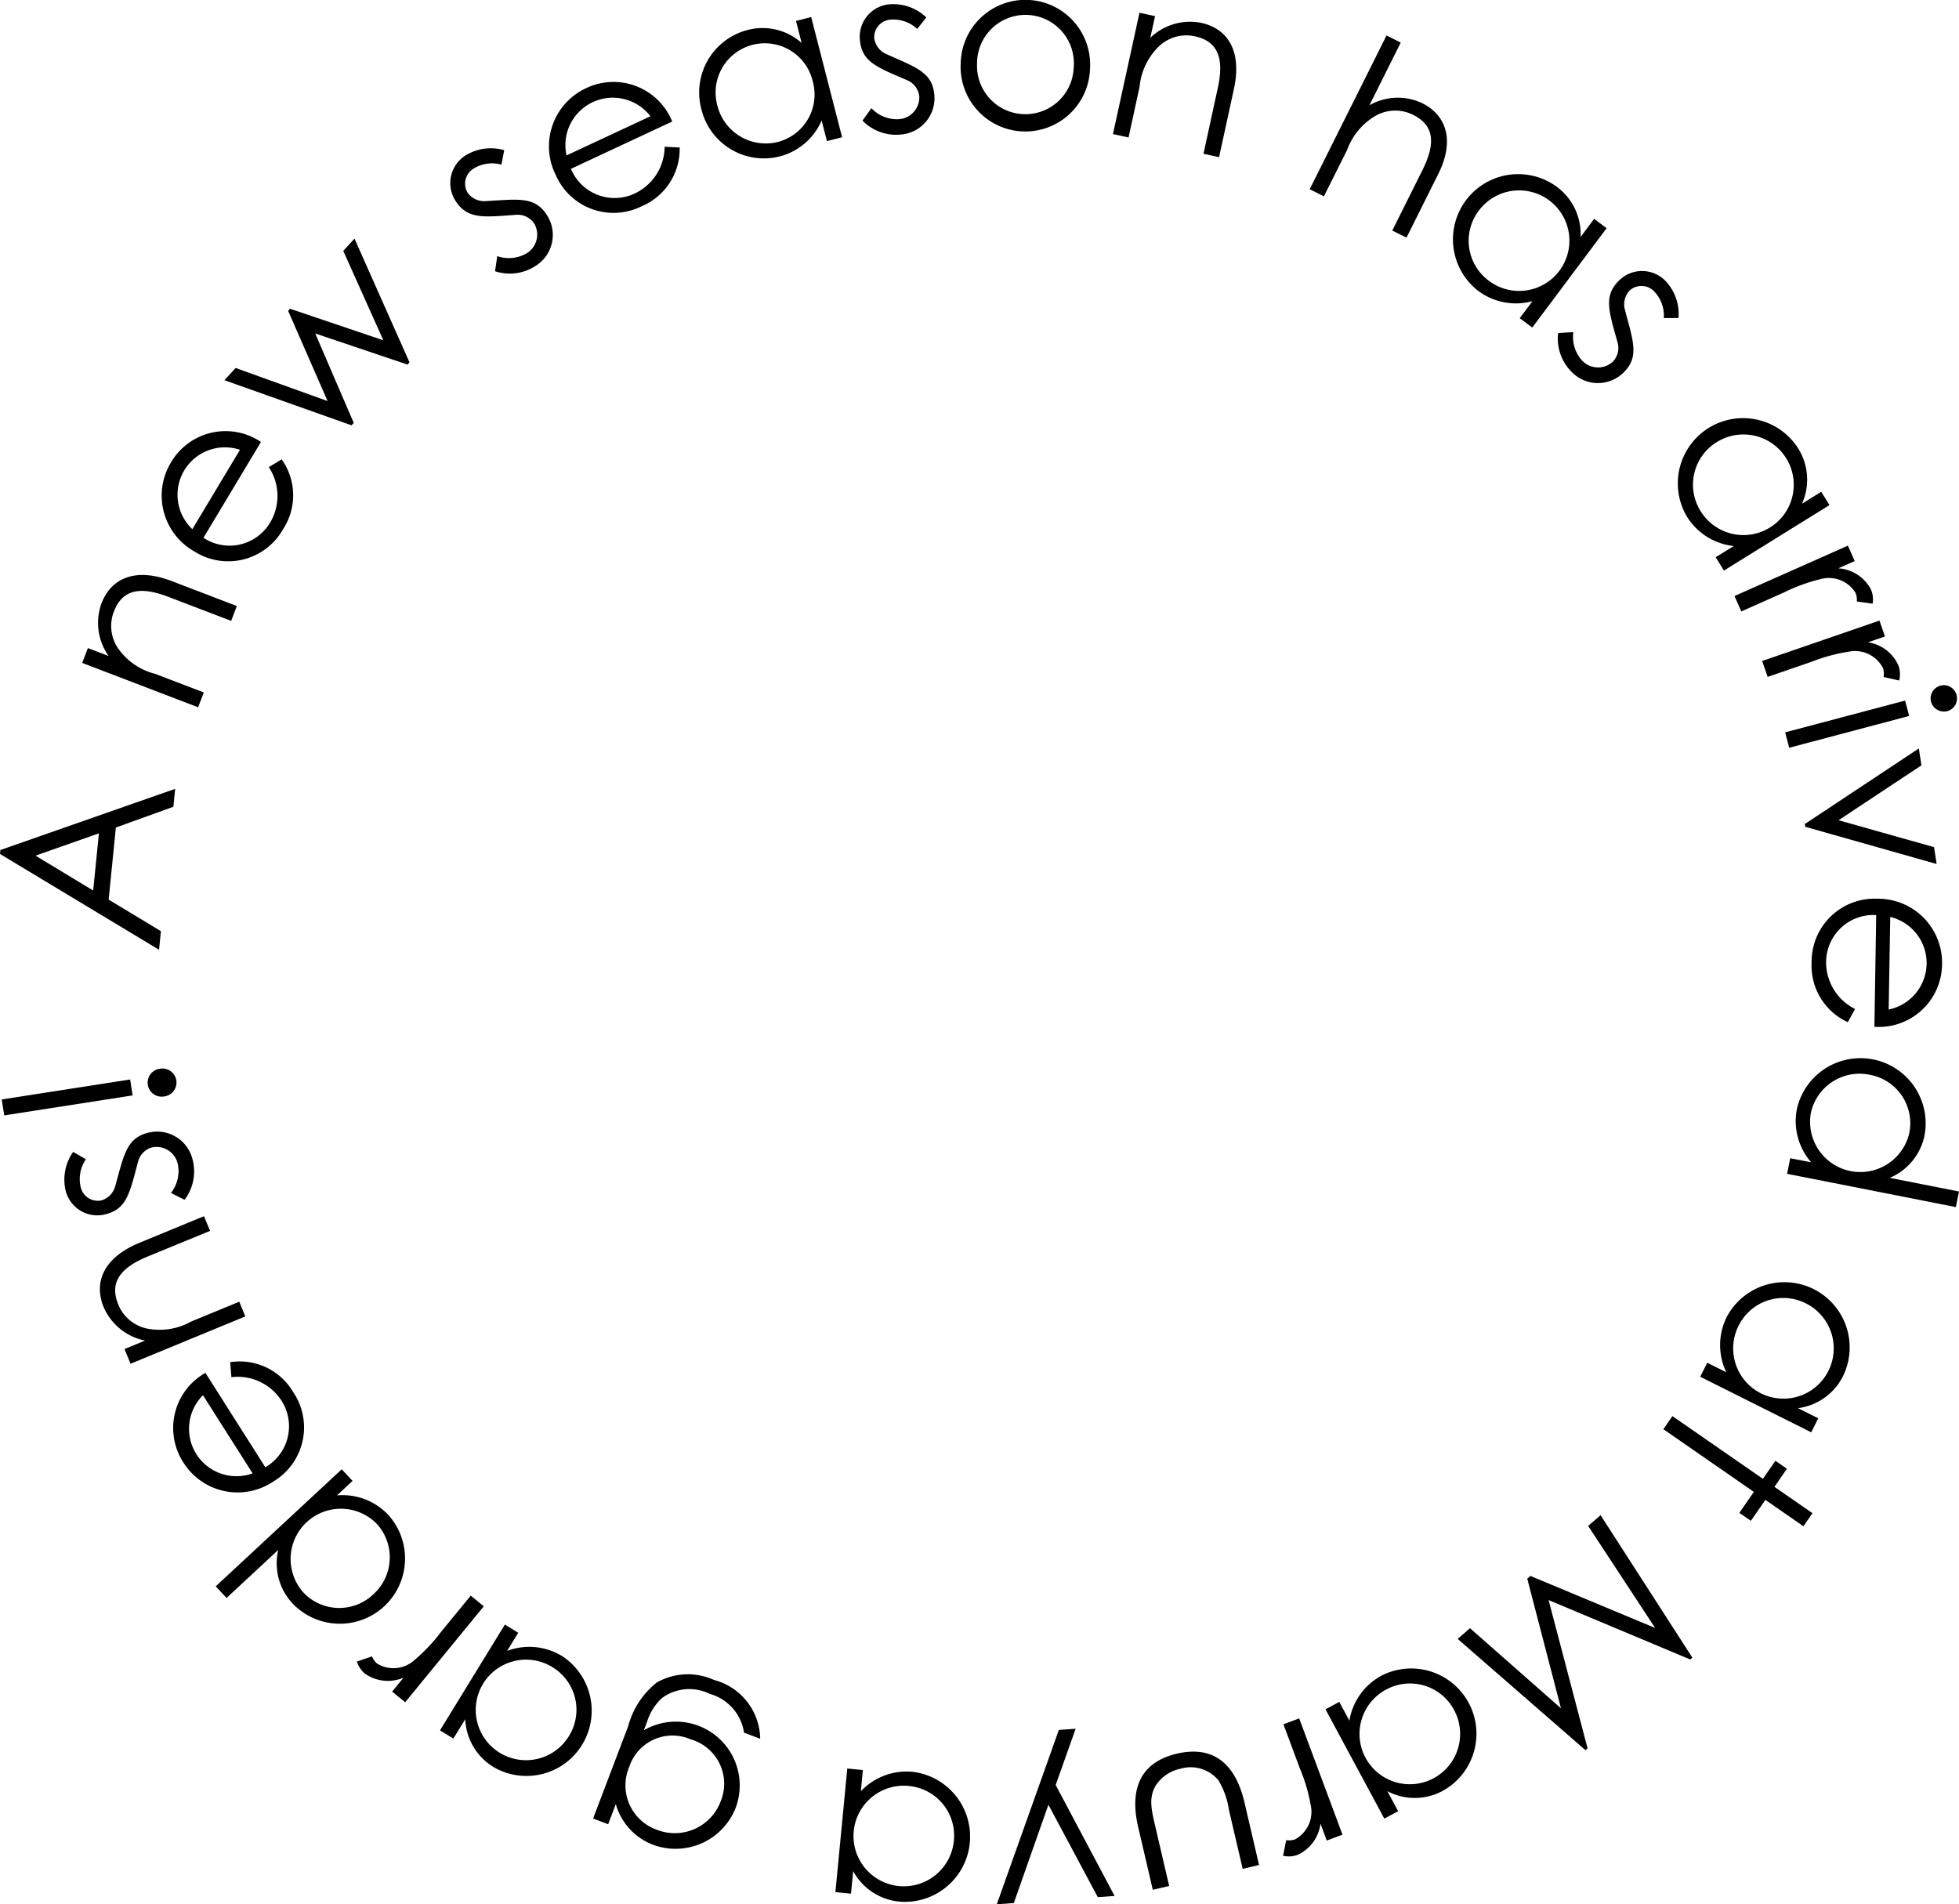 <svg xmlns="http://www.w3.org/2000/svg" width="125.713" height="122.207" viewBox="0 0 125.713 122.207">
  <g id="mv_deco_text" transform="translate(62.856 61.104)">
    <g id="グループ_2422" data-name="グループ 2422" transform="translate(-62.856 -61.104)">
      <path id="パス_6005" data-name="パス 6005" d="M.025,54.551l11.216-3.925-.115,1.149-3.69,1.333-.464,4.627,3.354,2.023-.119,1.195L0,54.805Zm2.255.362,3.7,2.239.367-3.671Z" transform="translate(0 0)"/>
      <path id="パス_6006" data-name="パス 6006" d="M6.971,42.1a3.669,3.669,0,0,1-.461-3.371c.621-1.625,2.176-2.331,4.514-1.436l4.175,1.6-.364.952-4.049-1.547c-1.751-.67-2.926-.494-3.477.949a2.556,2.556,0,0,0,.258,2.348,4.136,4.136,0,0,0,2.387,1.65l3.124,1.195-.364.952L5.275,42.544l.365-.952Z" transform="translate(0 0)"/>
      <path id="パス_6007" data-name="パス 6007" d="M13.057,34.514a3.029,3.029,0,0,0,4.257-.943,3.342,3.342,0,0,0-.065-3.592l.825-.5a3.981,3.981,0,0,1,.092,4.483,4.04,4.04,0,0,1-5.7,1.423A4.106,4.106,0,0,1,10.958,29.7a4.059,4.059,0,0,1,5.789-1.336ZM15.4,28.867a3.042,3.042,0,0,0-3.057,5.094Z" transform="translate(0 0)"/>
      <path id="パス_6008" data-name="パス 6008" d="M14.4,24.4l.721-.784,5.9,2.123L18.49,19.948l.122-.133L24.6,21.839,22.027,16.1l.722-.785,3.528,7.938-.131.143-5.917-1.995,2.471,5.74-.142.155Z" transform="translate(0 0)"/>
      <path id="パス_6009" data-name="パス 6009" d="M31.908,16.436a2.261,2.261,0,0,0,1.878-.174,1.408,1.408,0,0,0,.5-1.911,1.279,1.279,0,0,0-1.161-.565c-2.091.152-3.108.3-3.874-.867a2.1,2.1,0,0,1,.67-2.972,3.085,3.085,0,0,1,2.436-.308l-.18.926a2.247,2.247,0,0,0-1.763.242A1.133,1.133,0,0,0,30,12.357a1.31,1.31,0,0,0,1.1.553c2.115-.114,3.19-.336,3.981.868a2.341,2.341,0,0,1-.713,3.287,3.008,3.008,0,0,1-2.6.341Z" transform="translate(0 0)"/>
      <path id="パス_6010" data-name="パス 6010" d="M36.639,10.835a3.03,3.03,0,0,0,4.057,1.6A3.343,3.343,0,0,0,42.65,9.419l.966.046a3.982,3.982,0,0,1-2.43,3.767,4.042,4.042,0,0,1-5.525-2.008,4.106,4.106,0,0,1,1.928-5.553A4.062,4.062,0,0,1,43.137,7.8Zm5.1-3.374a3.042,3.042,0,0,0-5.383,2.513Z" transform="translate(0 0)"/>
      <path id="パス_6011" data-name="パス 6011" d="M51.081,1.344l.974-.251,1.984,7.714-.973.25-.34-1.322a4.033,4.033,0,0,1-2.72,2.311,4.129,4.129,0,0,1-5-3.05,4.139,4.139,0,0,1,2.941-5.064,3.77,3.77,0,0,1,3.494.821ZM46.032,6.762A3.2,3.2,0,0,0,49.876,9.12a3.141,3.141,0,0,0,2.279-3.9,3.158,3.158,0,1,0-6.123,1.545Z" transform="translate(0 0)"/>
      <path id="パス_6012" data-name="パス 6012" d="M55.918,6.942a2.257,2.257,0,0,0,1.748.709,1.407,1.407,0,0,0,1.326-1.464,1.28,1.28,0,0,0-.77-1.036c-1.926-.827-2.9-1.164-3.038-2.553A2.092,2.092,0,0,1,57.145.27a3.08,3.08,0,0,1,2.3.848l-.587.739a2.241,2.241,0,0,0-1.675-.6A1.133,1.133,0,0,0,56.1,2.444a1.306,1.306,0,0,0,.72,1c1.931.871,2.987,1.17,3.135,2.6a2.341,2.341,0,0,1-2.145,2.59,3.007,3.007,0,0,1-2.461-.893Z" transform="translate(0 0)"/>
      <path id="パス_6013" data-name="パス 6013" d="M69.95,4.383a4.154,4.154,0,1,1-8.3-.337,4.154,4.154,0,1,1,8.3.337ZM62.7,4.1a3.1,3.1,0,1,0,6.2.254A3.107,3.107,0,1,0,62.7,4.1Z" transform="translate(0 0)"/>
      <path id="パス_6014" data-name="パス 6014" d="M73.816,2.429a3.676,3.676,0,0,1,3.266-.963c1.7.37,2.634,1.8,2.1,4.25l-.952,4.37-1-.217.922-4.237c.4-1.834.047-2.97-1.464-3.3a2.556,2.556,0,0,0-2.282.609,4.142,4.142,0,0,0-1.274,2.611l-.711,3.27-1-.217L73.122.819l1,.217Z" transform="translate(0 0)"/>
      <path id="パス_6015" data-name="パス 6015" d="M88.976,2.278l.912.456-2.01,4.024a3.647,3.647,0,0,1,3.4-.129c1.543.77,2.087,2.4,1.022,4.532l-2.043,4.09-.912-.455,1.935-3.876c.838-1.677.79-2.857-.591-3.546a2.551,2.551,0,0,0-2.36.027,4.172,4.172,0,0,0-1.877,2.213L84.958,12.6l-.912-.455Z" transform="translate(0 0)"/>
      <path id="パス_6016" data-name="パス 6016" d="M102.3,14.044l.8.6-4.772,6.377-.805-.6.818-1.092a4.04,4.04,0,0,1-3.5-.676,4.185,4.185,0,0,1,5.038-6.682,3.769,3.769,0,0,1,1.549,3.239ZM94.912,13.5a3.194,3.194,0,0,0,.568,4.471,3.226,3.226,0,1,0-.568-4.471Z" transform="translate(0 0)"/>
      <path id="パス_6017" data-name="パス 6017" d="M100.965,21.313a2.263,2.263,0,0,0,.543,1.805,1.407,1.407,0,0,0,1.972.114,1.278,1.278,0,0,0,.324-1.25c-.564-2.016-.91-2.983.081-3.966a2.092,2.092,0,0,1,3.043.067,3.083,3.083,0,0,1,.785,2.326l-.943.006a2.239,2.239,0,0,0-.587-1.678,1.132,1.132,0,0,0-1.6-.1,1.307,1.307,0,0,0-.323,1.187c.532,2.049.962,3.059-.061,4.072a2.339,2.339,0,0,1-3.361-.047,3.006,3.006,0,0,1-.849-2.474Z" transform="translate(0 0)"/>
      <path id="パス_6018" data-name="パス 6018" d="M116.872,31.561l.529.856-6.773,4.2-.53-.856,1.161-.718a4.041,4.041,0,0,1-3.018-1.908,4.188,4.188,0,0,1,7.134-4.385,3.771,3.771,0,0,1,.26,3.582Zm-6.682-3.2a3.2,3.2,0,0,0-1.1,4.373,3.228,3.228,0,1,0,1.1-4.373Z" transform="translate(0 0)"/>
      <path id="パス_6019" data-name="パス 6019" d="M117.966,36.474a2.55,2.55,0,0,1,2.081,1.324,1.618,1.618,0,0,1,.124.945l-1.014-.141a1.22,1.22,0,0,0-.082-.553,2.011,2.011,0,0,0-2.29-.871,10.994,10.994,0,0,0-2.272.83l-2.769,1.231-.438-.987,7.276-3.234.439.988Z" transform="translate(0 0)"/>
      <path id="パス_6020" data-name="パス 6020" d="M119.871,41.221a2.551,2.551,0,0,1,1.959,1.5,1.617,1.617,0,0,1,.043.953l-1-.227a1.216,1.216,0,0,0-.034-.559,2.01,2.01,0,0,0-2.206-1.064,10.956,10.956,0,0,0-2.336.631l-2.863.986-.352-1.021,7.527-2.592.352,1.019Z" transform="translate(0 0)"/>
      <path id="パス_6021" data-name="パス 6021" d="M122.254,44.962l.262.986-7.7,2.041L114.557,47Zm2.709.677a.865.865,0,0,1-1.046-.607.851.851,0,0,1,.611-1.03.84.84,0,0,1,1.028.6A.851.851,0,0,1,124.963,45.639Z" transform="translate(0 0)"/>
      <path id="パス_6022" data-name="パス 6022" d="M123.135,48.034l.168,1.083-5.319,3.523,6.128,1.728.167,1.082-8.431-2.389-.028-.178Z" transform="translate(0 0)"/>
      <path id="パス_6023" data-name="パス 6023" d="M120.4,58.727a3.033,3.033,0,0,0-3.214,2.949,3.349,3.349,0,0,0,1.856,3.077l-.464.847a3.982,3.982,0,0,1-2.323-3.834,4.041,4.041,0,0,1,4.222-4.088,4.107,4.107,0,0,1,4.149,4.164,4.059,4.059,0,0,1-4.342,4.055Zm.8,6.061a3.043,3.043,0,0,0,.1-5.941Z" transform="translate(0 0)"/>
      <path id="パス_6024" data-name="パス 6024" d="M116.226,74.592a4.031,4.031,0,0,1-.911-3.449,4.184,4.184,0,0,1,8.2,1.648,3.765,3.765,0,0,1-2.247,2.8l4.442.876-.2,1-10.827-2.135.2-1Zm3.764-5.614a3.194,3.194,0,0,0-3.783,2.448,3.224,3.224,0,0,0,6.322,1.262A3.159,3.159,0,0,0,119.99,68.978Z" transform="translate(0 0)"/>
      <path id="パス_6025" data-name="パス 6025" d="M116.68,91.022l-.45.9-7.122-3.566.45-.9,1.22.611a4.038,4.038,0,0,1,.042-3.568,4.186,4.186,0,0,1,7.471,3.773,3.77,3.77,0,0,1-2.912,2.1Zm-.775-7.365a3.2,3.2,0,0,0-4.3,1.353,3.226,3.226,0,1,0,4.3-1.353Z" transform="translate(0 0)"/>
      <path id="パス_6026" data-name="パス 6026" d="M116.311,97.112l-.582.838-2.441-1.692-.932,1.344-.739-.512.932-1.344-5.808-4.025.581-.838,5.808,4.024.8-1.158.74.511-.8,1.161Z" transform="translate(0 0)"/>
      <path id="パス_6027" data-name="パス 6027" d="M102.714,97.242l5.889,9.141-.136.118-9.09-3.813,2.5,9.513-.137.118-8.2-7.14.793-.686,5.837,5.14-2.163-8.32.2-.176,8.007,3.341-4.3-6.55Z" transform="translate(0 0)"/>
      <path id="パス_6028" data-name="パス 6028" d="M89.721,116.237l-.886.476L85.06,109.7l.884-.477.648,1.2a4.036,4.036,0,0,1,2.088-2.9,4.188,4.188,0,0,1,3.941,7.388,3.771,3.771,0,0,1-3.591.041Zm3.6-6.474a3.2,3.2,0,0,0-4.3-1.368,3.228,3.228,0,1,0,4.3,1.368Z" transform="translate(0 0)"/>
      <path id="パス_6029" data-name="パス 6029" d="M84.738,117.036a2.552,2.552,0,0,1-1.449,1.995,1.613,1.613,0,0,1-.951.066l.2-1a1.22,1.22,0,0,0,.559-.048,2.012,2.012,0,0,0,1.008-2.233,10.922,10.922,0,0,0-.688-2.319l-1.057-2.839,1.012-.377,2.779,7.463-1.011.377Z" transform="translate(0 0)"/>
      <path id="パス_6030" data-name="パス 6030" d="M75.028,121.035l-1.051.245-.936-4.016c-.609-2.614.268-4.2,2.487-4.72s3.723.517,4.332,3.131l.936,4.015-1.051.246-.882-3.783a5.119,5.119,0,0,0-.675-1.9,2.313,2.313,0,0,0-2.435-.741A2.491,2.491,0,0,0,74.16,114.6c-.46.8-.271,1.542-.014,2.652Z" transform="translate(0 0)"/>
      <path id="パス_6031" data-name="パス 6031" d="M71.525,121.676l-1.077.077-3.17-5.93-2.219,6.309-1.092.076,3.981-11.186,1.078-.076-1.281,3.61Z" transform="translate(0 0)"/>
      <path id="パス_6032" data-name="パス 6032" d="M54.61,121.529l-1-.1.762-7.931,1,.1-.13,1.36a4.037,4.037,0,0,1,3.346-1.246,4.188,4.188,0,0,1-.83,8.332,3.77,3.77,0,0,1-3.008-1.962Zm6.6-3.377a3.2,3.2,0,0,0-2.812-3.526,3.228,3.228,0,1,0,2.812,3.526Z" transform="translate(0 0)"/>
      <path id="パス_6033" data-name="パス 6033" d="M40.313,110.778a5.308,5.308,0,0,1,1.834-2.8,4.035,4.035,0,0,1,3.672-.162,3.958,3.958,0,0,1,2.964,3.773l-1.038-.394a3.051,3.051,0,0,0-2.2-2.488,2.959,2.959,0,0,0-3.074.276,3.489,3.489,0,0,0-.941,1.5l-.213.561a4.095,4.095,0,0,1,5.907,4.938,4.145,4.145,0,0,1-5.284,2.422,3.938,3.938,0,0,1-2.422-2.62l-.491,1.289-.966-.367Zm5.952,4.779a2.959,2.959,0,0,0-1.955-3.935,2.918,2.918,0,0,0-3.933,1.779,3.019,3.019,0,0,0,1.762,4.023A3.146,3.146,0,0,0,46.265,115.557Z" transform="translate(0 0)"/>
      <path id="パス_6034" data-name="パス 6034" d="M29.092,111.576l-.857-.526,4.164-6.79.858.526-.714,1.164a4.034,4.034,0,0,1,3.552.348,4.187,4.187,0,0,1-4.4,7.12,3.768,3.768,0,0,1-1.839-3.082Zm7.405-.139a3.194,3.194,0,0,0-.978-4.4,3.226,3.226,0,1,0,.978,4.4Z" transform="translate(0 0)"/>
      <path id="パス_6035" data-name="パス 6035" d="M25.894,107.669a2.555,2.555,0,0,1-2.455-.247,1.618,1.618,0,0,1-.536-.789l.969-.331a1.222,1.222,0,0,0,.322.458,2.009,2.009,0,0,0,2.437-.252,10.939,10.939,0,0,0,1.658-1.761l1.92-2.344.835.686L26,109.246l-.835-.685Z" transform="translate(0 0)"/>
      <path id="パス_6036" data-name="パス 6036" d="M21.624,95.969a4.036,4.036,0,0,1,3.327,1.289,4.185,4.185,0,0,1-6.15,5.674,3.767,3.767,0,0,1-.946-3.461l-3.317,3.082-.694-.747,8.086-7.512.694.747Zm2.335,6.347a3.193,3.193,0,0,0,.239-4.5,3.225,3.225,0,0,0-4.734,4.379A3.163,3.163,0,0,0,23.959,102.316Z" transform="translate(0 0)"/>
      <path id="パス_6037" data-name="パス 6037" d="M17.025,94.163a3.032,3.032,0,0,0,1.064-4.231,3.342,3.342,0,0,0-3.24-1.549l-.079-.962a3.982,3.982,0,0,1,4.048,1.924,4.04,4.04,0,0,1-1.281,5.736,4.105,4.105,0,0,1-5.754-1.2,4.061,4.061,0,0,1,1.4-5.775Zm-4-4.621a3.042,3.042,0,0,0,3.185,5.014Z" transform="translate(0 0)"/>
      <path id="パス_6038" data-name="パス 6038" d="M9.308,86.034A3.673,3.673,0,0,1,6.657,83.9c-.664-1.608-.018-3.189,2.3-4.144l4.134-1.705.389.942L9.47,80.643c-1.735.716-2.468,1.652-1.879,3.08a2.556,2.556,0,0,0,1.8,1.53,4.137,4.137,0,0,0,2.871-.438l3.092-1.275.39.943L8.379,87.521l-.39-.943Z" transform="translate(0 0)"/>
      <path id="パス_6039" data-name="パス 6039" d="M10.971,76.559a2.263,2.263,0,0,0,.443-1.832,1.4,1.4,0,0,0-1.643-1.095,1.278,1.278,0,0,0-.911.914c-.534,2.025-.724,3.034-2.075,3.38a2.093,2.093,0,0,1-2.592-1.6,3.1,3.1,0,0,1,.5-2.4l.819.472a2.236,2.236,0,0,0-.343,1.744,1.132,1.132,0,0,0,1.329.9,1.306,1.306,0,0,0,.879-.86c.577-2.037.716-3.125,2.11-3.482a2.341,2.341,0,0,1,2.877,1.74A3,3,0,0,1,11.843,77Z" transform="translate(0 0)"/>
      <path id="パス_6040" data-name="パス 6040" d="M.112,70.56l8.239-1.281L8.51,70.3.271,71.583Zm10.15-1.972a.9.9,0,1,1,.276,1.778.9.9,0,1,1-.276-1.778Z" transform="translate(0 0)"/>
    </g>
  </g>
</svg>
